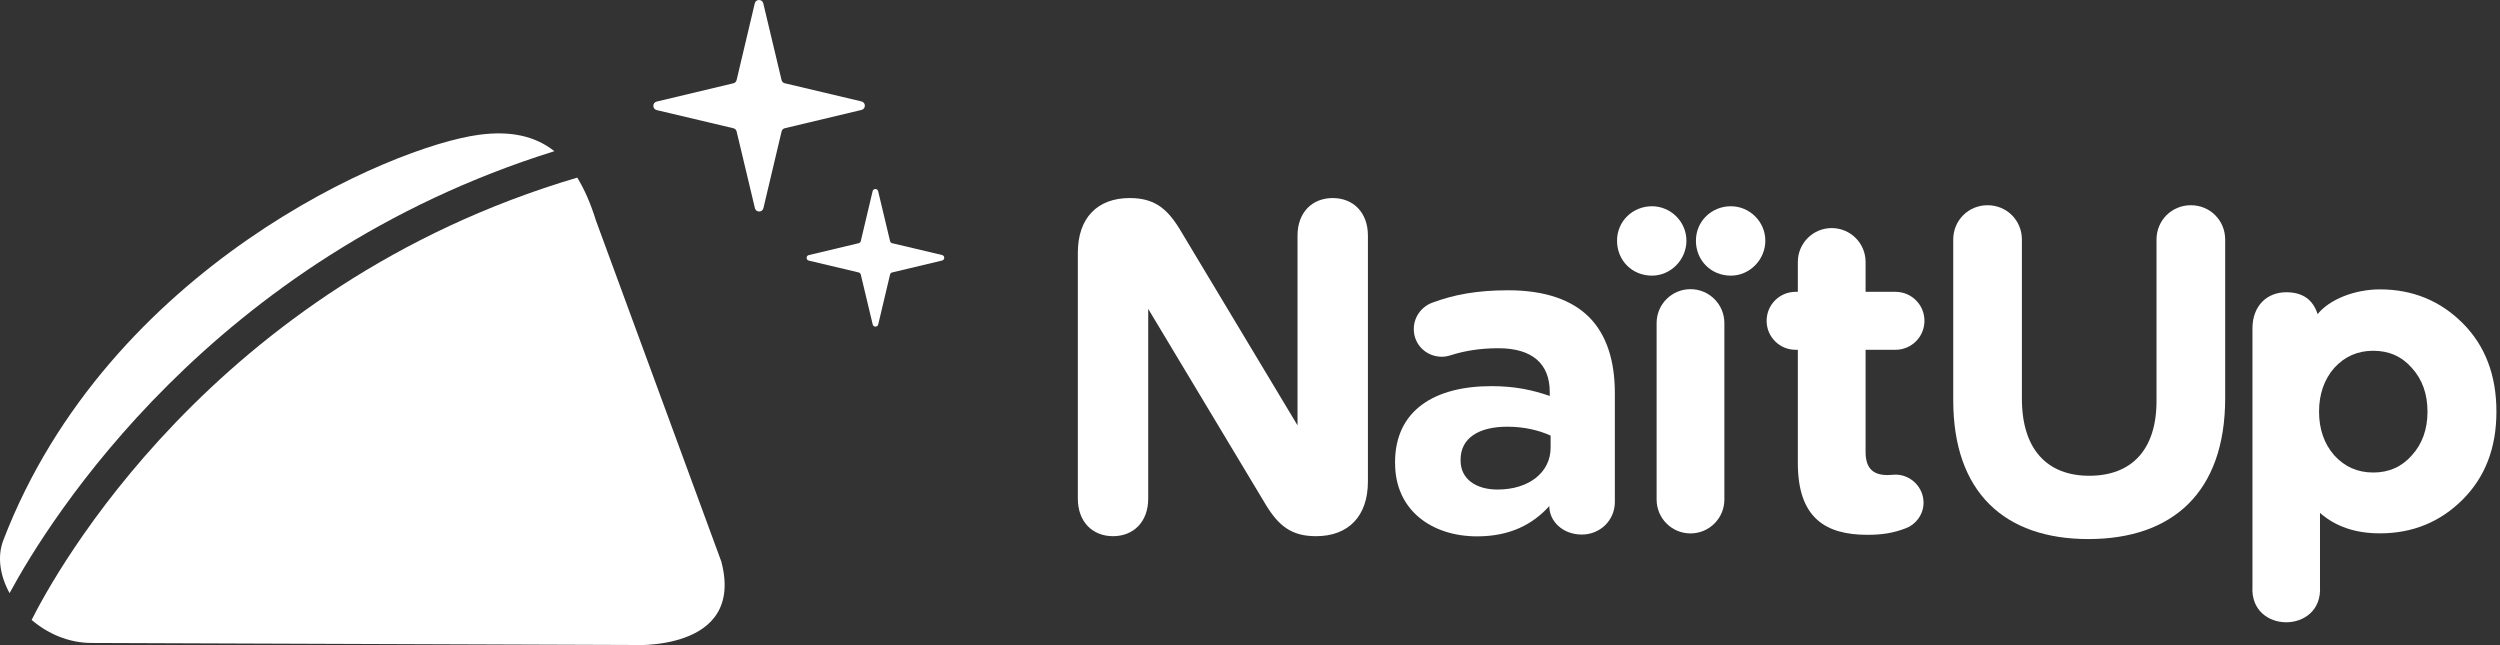 <svg viewBox="0 0 186 48" fill="none" xmlns="http://www.w3.org/2000/svg">
    <rect x="0" y="0" width="186" height="48" fill="#333333" stroke="none"/>
    <path
        d="M167.583 24.433C167.583 22.734 168.68 21.743 170.096 21.743C171.298 21.743 172.077 22.273 172.43 23.37C173.316 22.273 175.19 21.53 177.065 21.53C179.506 21.53 181.558 22.381 183.221 24.042C184.884 25.704 185.734 27.898 185.734 30.623C185.734 33.348 184.884 35.506 183.221 37.169C181.558 38.831 179.506 39.681 177.065 39.681C175.261 39.681 173.775 39.186 172.607 38.16V43.644C172.82 47.182 167.371 47.182 167.583 43.644V24.431V24.433ZM172.537 30.626C172.537 31.935 172.927 33.032 173.67 33.88C174.448 34.73 175.404 35.155 176.572 35.155C177.74 35.155 178.695 34.73 179.438 33.88C180.217 33.032 180.606 31.935 180.606 30.626C180.606 29.317 180.217 28.219 179.438 27.37C178.695 26.52 177.74 26.097 176.572 26.097C175.404 26.097 174.45 26.522 173.67 27.37C172.927 28.219 172.537 29.317 172.537 30.626Z"
        fill="#FFFFFF" />
    <path
        d="M145.321 29.792V17.822C145.321 16.396 146.448 15.269 147.875 15.269C149.302 15.269 150.429 16.396 150.429 17.822V29.66C150.429 33.44 152.319 35.397 155.437 35.397C158.555 35.397 160.445 33.506 160.445 29.826V17.822C160.445 16.396 161.573 15.269 163 15.269C164.427 15.269 165.553 16.396 165.553 17.822V29.626C165.553 36.657 161.607 40.106 155.372 40.106C149.136 40.106 145.322 36.624 145.322 29.792H145.321Z"
        fill="#FFFFFF" />
    <path
        d="M85.427 22.979V37.097C85.427 38.831 84.329 39.892 82.809 39.892C81.289 39.892 80.191 38.83 80.191 37.097V18.804C80.191 16.221 81.641 14.735 84.047 14.735C85.851 14.735 86.806 15.478 87.762 17.035L96.536 31.648V17.53C96.536 15.796 97.633 14.735 99.154 14.735C100.676 14.735 101.773 15.798 101.773 17.53V35.824C101.773 38.406 100.321 39.892 97.915 39.892C96.111 39.892 95.156 39.149 94.2 37.592L85.426 22.979H85.427Z"
        fill="#FFFFFF" />
    <path
        d="M122.905 20.508C121.434 20.508 120.307 19.382 120.307 17.91C120.307 16.438 121.495 15.345 122.905 15.345C124.315 15.345 125.47 16.503 125.47 17.91C125.47 19.317 124.312 20.508 122.905 20.508Z"
        fill="#FFFFFF" />
    <path
        d="M128.775 20.508C127.305 20.508 126.177 19.382 126.177 17.91C126.177 16.438 127.365 15.345 128.775 15.345C130.185 15.345 131.341 16.503 131.341 17.91C131.341 19.317 130.182 20.508 128.775 20.508Z"
        fill="#FFFFFF" />
    <path
        d="M103.792 34.467V34.4C103.792 30.519 106.744 28.729 110.956 28.729C112.748 28.729 114.042 29.027 115.301 29.458V29.16C115.301 27.071 114.007 25.909 111.487 25.909C110.094 25.909 108.966 26.108 108.005 26.407C107.707 26.506 107.507 26.541 107.276 26.541C106.116 26.541 105.186 25.645 105.186 24.484C105.186 23.589 105.751 22.826 106.547 22.526C108.138 21.929 109.863 21.597 112.219 21.597C114.972 21.597 116.962 22.328 118.222 23.587C119.548 24.913 120.145 26.871 120.145 29.258V37.35C120.145 38.71 119.05 39.771 117.691 39.771C116.232 39.771 115.27 38.743 115.27 37.682V37.649C114.043 39.01 112.351 39.905 109.897 39.905C106.547 39.905 103.795 37.981 103.795 34.467H103.792ZM115.366 33.305V32.41C114.504 32.011 113.376 31.746 112.149 31.746C109.993 31.746 108.667 32.608 108.667 34.2V34.266C108.667 35.627 109.795 36.422 111.42 36.422C113.775 36.422 115.366 35.129 115.366 33.305Z"
        fill="#FFFFFF" />
    <path
        d="M123.252 24.034C123.252 22.641 124.38 21.514 125.772 21.514C127.165 21.514 128.293 22.641 128.293 24.034V37.167C128.293 38.56 127.165 39.687 125.772 39.687C124.38 39.687 123.252 38.56 123.252 37.167V24.034Z"
        fill="#FFFFFF" />
    <path
        d="M133.759 34.448V26.024H133.593C132.399 26.024 131.437 25.062 131.437 23.868C131.437 22.674 132.399 21.712 133.593 21.712H133.759V19.489C133.759 18.096 134.887 16.969 136.279 16.969C137.672 16.969 138.8 18.096 138.8 19.489V21.712H141.023C142.217 21.712 143.179 22.674 143.179 23.868C143.179 25.062 142.217 26.024 141.023 26.024H138.8V33.62C138.8 34.78 139.298 35.344 140.426 35.344C140.591 35.344 140.923 35.312 141.023 35.312C142.15 35.312 143.112 36.241 143.112 37.401C143.112 38.296 142.515 39.027 141.818 39.292C140.889 39.656 140.027 39.79 138.933 39.79C135.848 39.79 133.759 38.563 133.759 34.45V34.448Z"
        fill="#FFFFFF" />
    <path
        d="M53.661 41.766L44.342 16.419C43.948 15.145 43.482 14.086 42.947 13.214C15.709 21.269 4.017 42.796 2.354 46.123C3.545 47.141 5.092 47.828 6.784 47.836L46.878 47.986C46.878 47.986 55.478 48.594 53.662 41.765L53.661 41.766Z"
        fill="#FFFFFF" />
    <path
        d="M41.244 11.247C39.757 10.073 37.911 9.732 35.664 10.024C29.16 10.87 8.054 19.888 0.248 40.19C-0.225 41.422 0.006 42.844 0.712 44.129C3.67 38.655 15.735 19.212 41.244 11.249V11.247Z"
        fill="#FFFFFF" />
    <path
        d="M58.39 6.195L64.095 7.546C64.428 7.625 64.428 8.1 64.095 8.179L58.39 9.54C58.27 9.567 58.177 9.662 58.15 9.781L56.798 15.486C56.719 15.82 56.245 15.82 56.166 15.486L54.805 9.781C54.777 9.662 54.683 9.569 54.563 9.541L48.858 8.19C48.525 8.111 48.525 7.636 48.858 7.557L54.563 6.197C54.683 6.169 54.776 6.074 54.804 5.955L56.155 0.25C56.234 -0.083 56.709 -0.083 56.788 0.25L58.148 5.955C58.176 6.074 58.27 6.167 58.39 6.195Z"
        fill="#FFFFFF" />
    <path
        d="M66.376 18.094L70.088 18.973C70.305 19.024 70.305 19.333 70.088 19.384L66.376 20.27C66.299 20.288 66.238 20.349 66.22 20.427L65.34 24.138C65.289 24.355 64.98 24.355 64.929 24.138L64.043 20.427C64.025 20.349 63.964 20.288 63.887 20.27L60.175 19.39C59.958 19.339 59.958 19.031 60.175 18.979L63.887 18.094C63.964 18.075 64.025 18.015 64.043 17.937L64.923 14.225C64.974 14.008 65.283 14.008 65.334 14.225L66.22 17.937C66.238 18.015 66.299 18.075 66.376 18.094Z"
        fill="#FFFFFF" />
</svg>